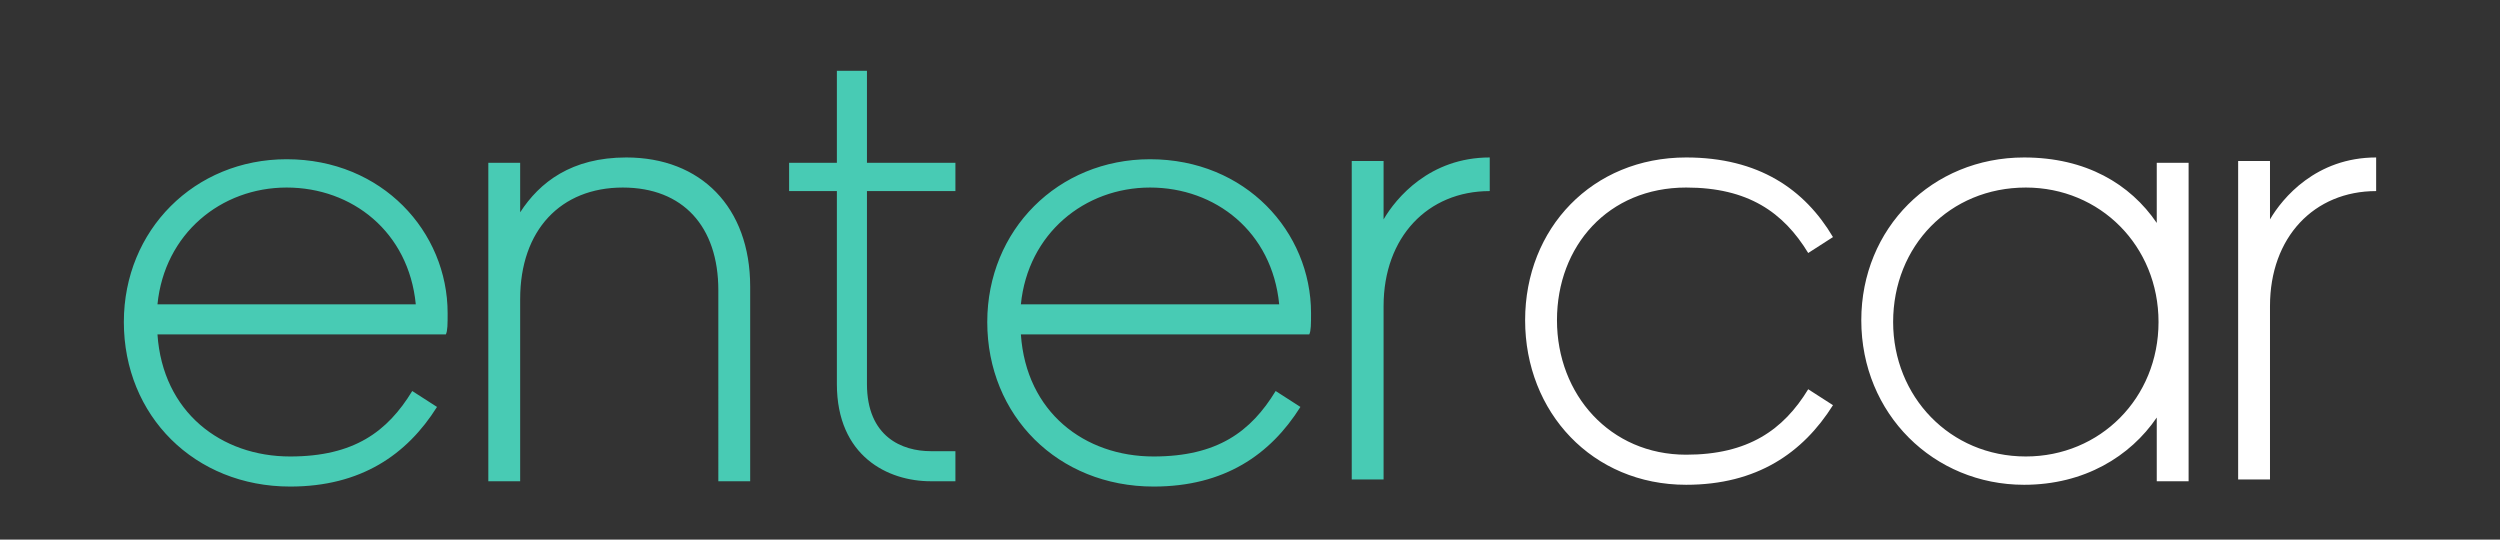 <svg xmlns="http://www.w3.org/2000/svg" xmlns:xlink="http://www.w3.org/1999/xlink" id="Layer_1" x="0px" y="0px" viewBox="0 0 141.3 30.5" style="enable-background:new 0 0 141.3 30.5;" xml:space="preserve"><rect x="0" y="0" width="141.3" height="30.5" fill="#333333" stroke="none"/><style type="text/css">	.st0{fill:#48CBB4;}	.st1{fill:#FFFFFF;}</style><path class="st0" d="M24.7,23c-1.7,2.7-4.3,4.5-8.3,4.5c-5.4,0-9.4-4-9.4-9.3C7,13,11,9,16.2,9c5.4,0,9.1,4.1,9.1,8.7 c0,0.6,0,1-0.1,1.2H8.9c0.3,4.4,3.6,6.9,7.5,6.9c3.6,0,5.5-1.4,6.9-3.7L24.7,23z M16.2,10.6c-3.7,0-6.9,2.6-7.3,6.6h14.6 C23.1,13.1,19.9,10.6,16.2,10.6z M35.4,8.9c4.2,0,7,2.8,7,7.3v11h-1.8V16.4c0-3.6-2-5.8-5.4-5.8c-3.5,0-5.8,2.4-5.8,6.3v10.3h-1.8 v-18h1.8V12C30.5,10.3,32.3,8.9,35.4,8.9z M49,9.2h5v1.6h-5v10.9c0,3,2,3.8,3.6,3.8H54v1.7h-1.4c-2.4,0-5.3-1.4-5.3-5.5V10.8h-2.7 V9.2h2.7V4H49V9.2z M73.5,23c-1.7,2.7-4.3,4.5-8.3,4.5c-5.4,0-9.4-4-9.4-9.3c0-5.2,4-9.2,9.2-9.2c5.4,0,9.1,4.1,9.1,8.7 c0,0.6,0,1-0.1,1.2H57.7c0.3,4.4,3.6,6.9,7.5,6.9c3.6,0,5.5-1.4,6.9-3.7L73.5,23z M65,10.6c-3.7,0-6.9,2.6-7.3,6.6h14.6 C71.9,13.1,68.7,10.6,65,10.6z M84.2,8.9v1.9c-3.5,0-6,2.6-6,6.5v9.8h-1.8v-18h1.8v3.3C78.9,11.2,80.8,8.9,84.2,8.9z"></path><path class="st1" d="M102.2,22l1.4,0.9c-1.7,2.7-4.3,4.5-8.3,4.5c-5.3,0-9.1-4.1-9.1-9.3s3.8-9.2,9.1-9.2c4.1,0,6.7,1.8,8.3,4.5 l-1.4,0.9c-1.4-2.3-3.4-3.7-6.9-3.7c-4.4,0-7.3,3.3-7.3,7.5s3,7.6,7.3,7.6C98.8,25.7,100.8,24.3,102.2,22L102.2,22z M114.5,10.6 c-4.3,0-7.5,3.3-7.5,7.6c0,4.2,3.2,7.6,7.5,7.6c4.2,0,7.5-3.3,7.5-7.6S118.7,10.6,114.5,10.6L114.5,10.6z M121.9,27.2v-3.6 c-1.5,2.2-4.1,3.8-7.5,3.8c-5.1,0-9.2-4-9.2-9.3c0-5.2,4-9.2,9.2-9.2c3.5,0,6,1.5,7.5,3.7V9.2h1.8v18H121.9z M134.3,8.9v1.9 c-3.5,0-6,2.6-6,6.5v9.8h-1.8v-18h1.8v3.3C129,11.2,130.9,8.9,134.3,8.9z"></path></svg>